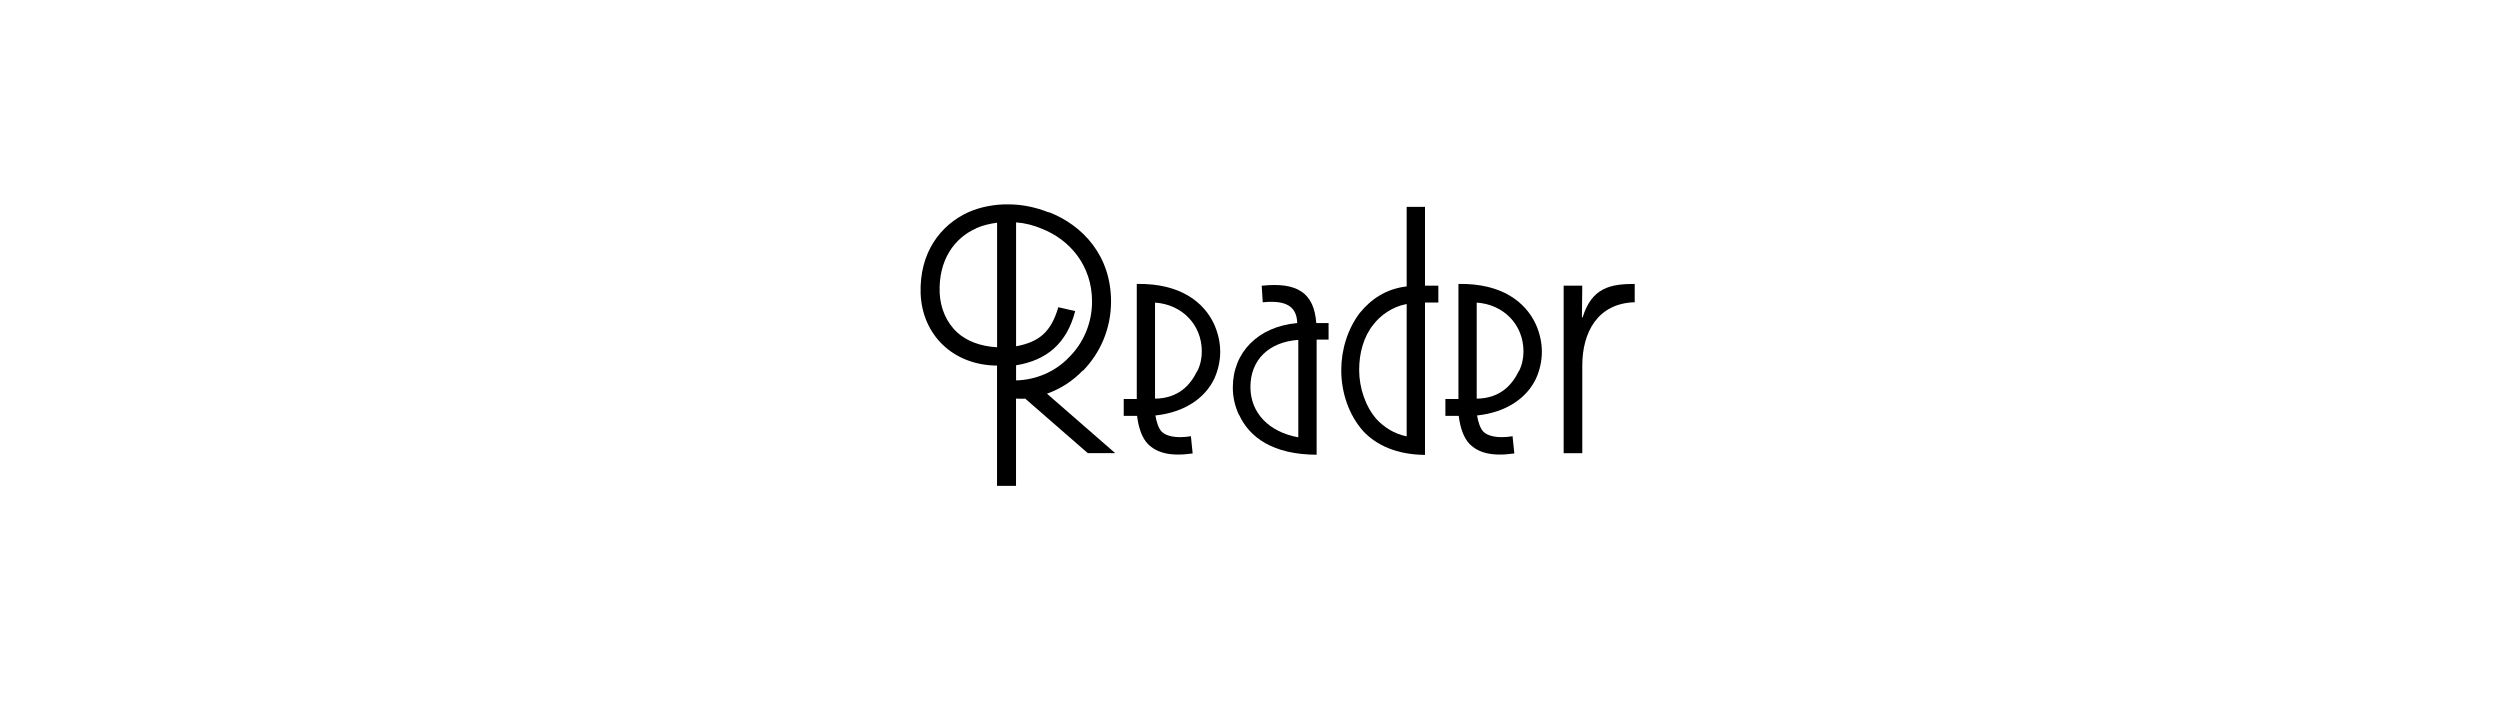 <?xml version="1.0" encoding="utf-8"?><svg enable-background="new 0 0 412 116" viewBox="0 0 412 116" xmlns="http://www.w3.org/2000/svg"><path d="m164.31 60.25c-7.19-.06-12.3-4.99-12.59-11.83-.23-6.84 3.31-11.37 7.89-13.46 1.97-.87 4.41-1.33 6.61-1.28 2.15 0 4.47.46 6.61 1.33v-.06c5.68 2.2 10.27 7.25 10.27 14.73 0 4.52-1.8 8.53-4.64 11.43v-.06c-1.68 1.74-3.65 3.02-5.92 3.83l11.25 9.8h-4.52l-10.32-8.99c-.41.06-1.1 0-1.51 0v14.38h-3.13zm0-23.55c-1.22.17-2.44.46-3.48.93h.06c-3.6 1.57-6.26 5.22-6.03 10.67.12 2.49 1.1 4.87 2.96 6.55 1.51 1.33 3.65 2.21 6.5 2.38v-20.53zm11.83 22.21c2.38-2.32 3.83-5.63 3.83-9.22 0-5.97-3.71-10.21-8.29-12-1.39-.58-2.73-.93-4.23-1.04v20.42c3.71-.7 5.74-2.26 6.96-6.44l2.78.64c-1.39 5.39-4.76 8.12-9.74 8.93v2.49c3.3-.07 6.49-1.46 8.69-3.78z"/><path d="m189.19 73.18c-.99-.99-1.57-2.73-1.8-4.64h-2.2v-2.78h2.15v-18.97c7.19-.12 11.08 3.02 12.76 6.67.64 1.45.99 2.96.99 4.52 0 1.51-.35 3.07-.99 4.46-1.51 3.13-4.81 5.51-9.69 6.03.17 1.04.52 2.15 1.04 2.67.7.7 2.26 1.16 4.81.75l.29 2.84c-3.82.54-5.97-.16-7.36-1.55zm8.12-12.06v.06c.52-1.04.75-2.15.75-3.25 0-4.47-3.31-7.77-7.71-8.06v15.83c3.95-.06 5.86-2.32 6.96-4.58z"/><path d="m204.21 68.37v.06c-.7-1.45-1.04-2.96-1.04-4.58 0-5.8 4.18-10.03 10.61-10.61-.06-3.02-2.26-3.77-5.68-3.42l-.17-2.73c5.92-.64 8.64 1.22 8.99 6.15h2.03v2.73h-1.97v18.97c-7.2-.02-11.08-2.86-12.77-6.57zm9.75-12.36c-4.87.35-7.89 3.31-7.89 7.77 0 4.29 3.07 7.42 7.89 8.29z"/><path d="m224.69 71.09c-2.44-2.73-3.65-6.44-3.65-10.09 0-3.36 1.04-6.79 3.07-9.45 1.86-2.26 4.29-3.94 7.71-4.35v-13.11h3.02v12.99h2.2v2.78h-2.2v25.11c-4.7-.05-8.01-1.62-10.15-3.88zm7.13-20.99c-2.26.41-4.29 1.8-5.51 3.42-1.62 2.03-2.32 4.7-2.32 7.48 0 2.9 1.04 6.03 2.9 8.12 1.22 1.28 2.84 2.38 4.93 2.79z"/><path d="m242.2 73.18c-.99-.99-1.57-2.73-1.8-4.64h-2.2v-2.78h2.15v-18.97c7.19-.12 11.08 3.02 12.76 6.67.64 1.45.99 2.96.99 4.52 0 1.51-.35 3.07-.99 4.46-1.51 3.13-4.81 5.51-9.69 6.03.17 1.04.52 2.15 1.04 2.67.7.7 2.26 1.16 4.81.75l.29 2.84c-3.82.54-5.97-.16-7.36-1.55zm8.12-12.06v.06c.52-1.04.75-2.15.75-3.25 0-4.47-3.31-7.77-7.71-8.06v15.83c3.95-.06 5.86-2.32 6.96-4.58z"/><path d="m257.69 47.08h3.07l-.06 5.22h.12c1.51-4.93 4.64-5.51 8.58-5.51v3.02c-6.09.17-8.64 4.93-8.64 10.44v14.44h-3.07z"/></svg>

